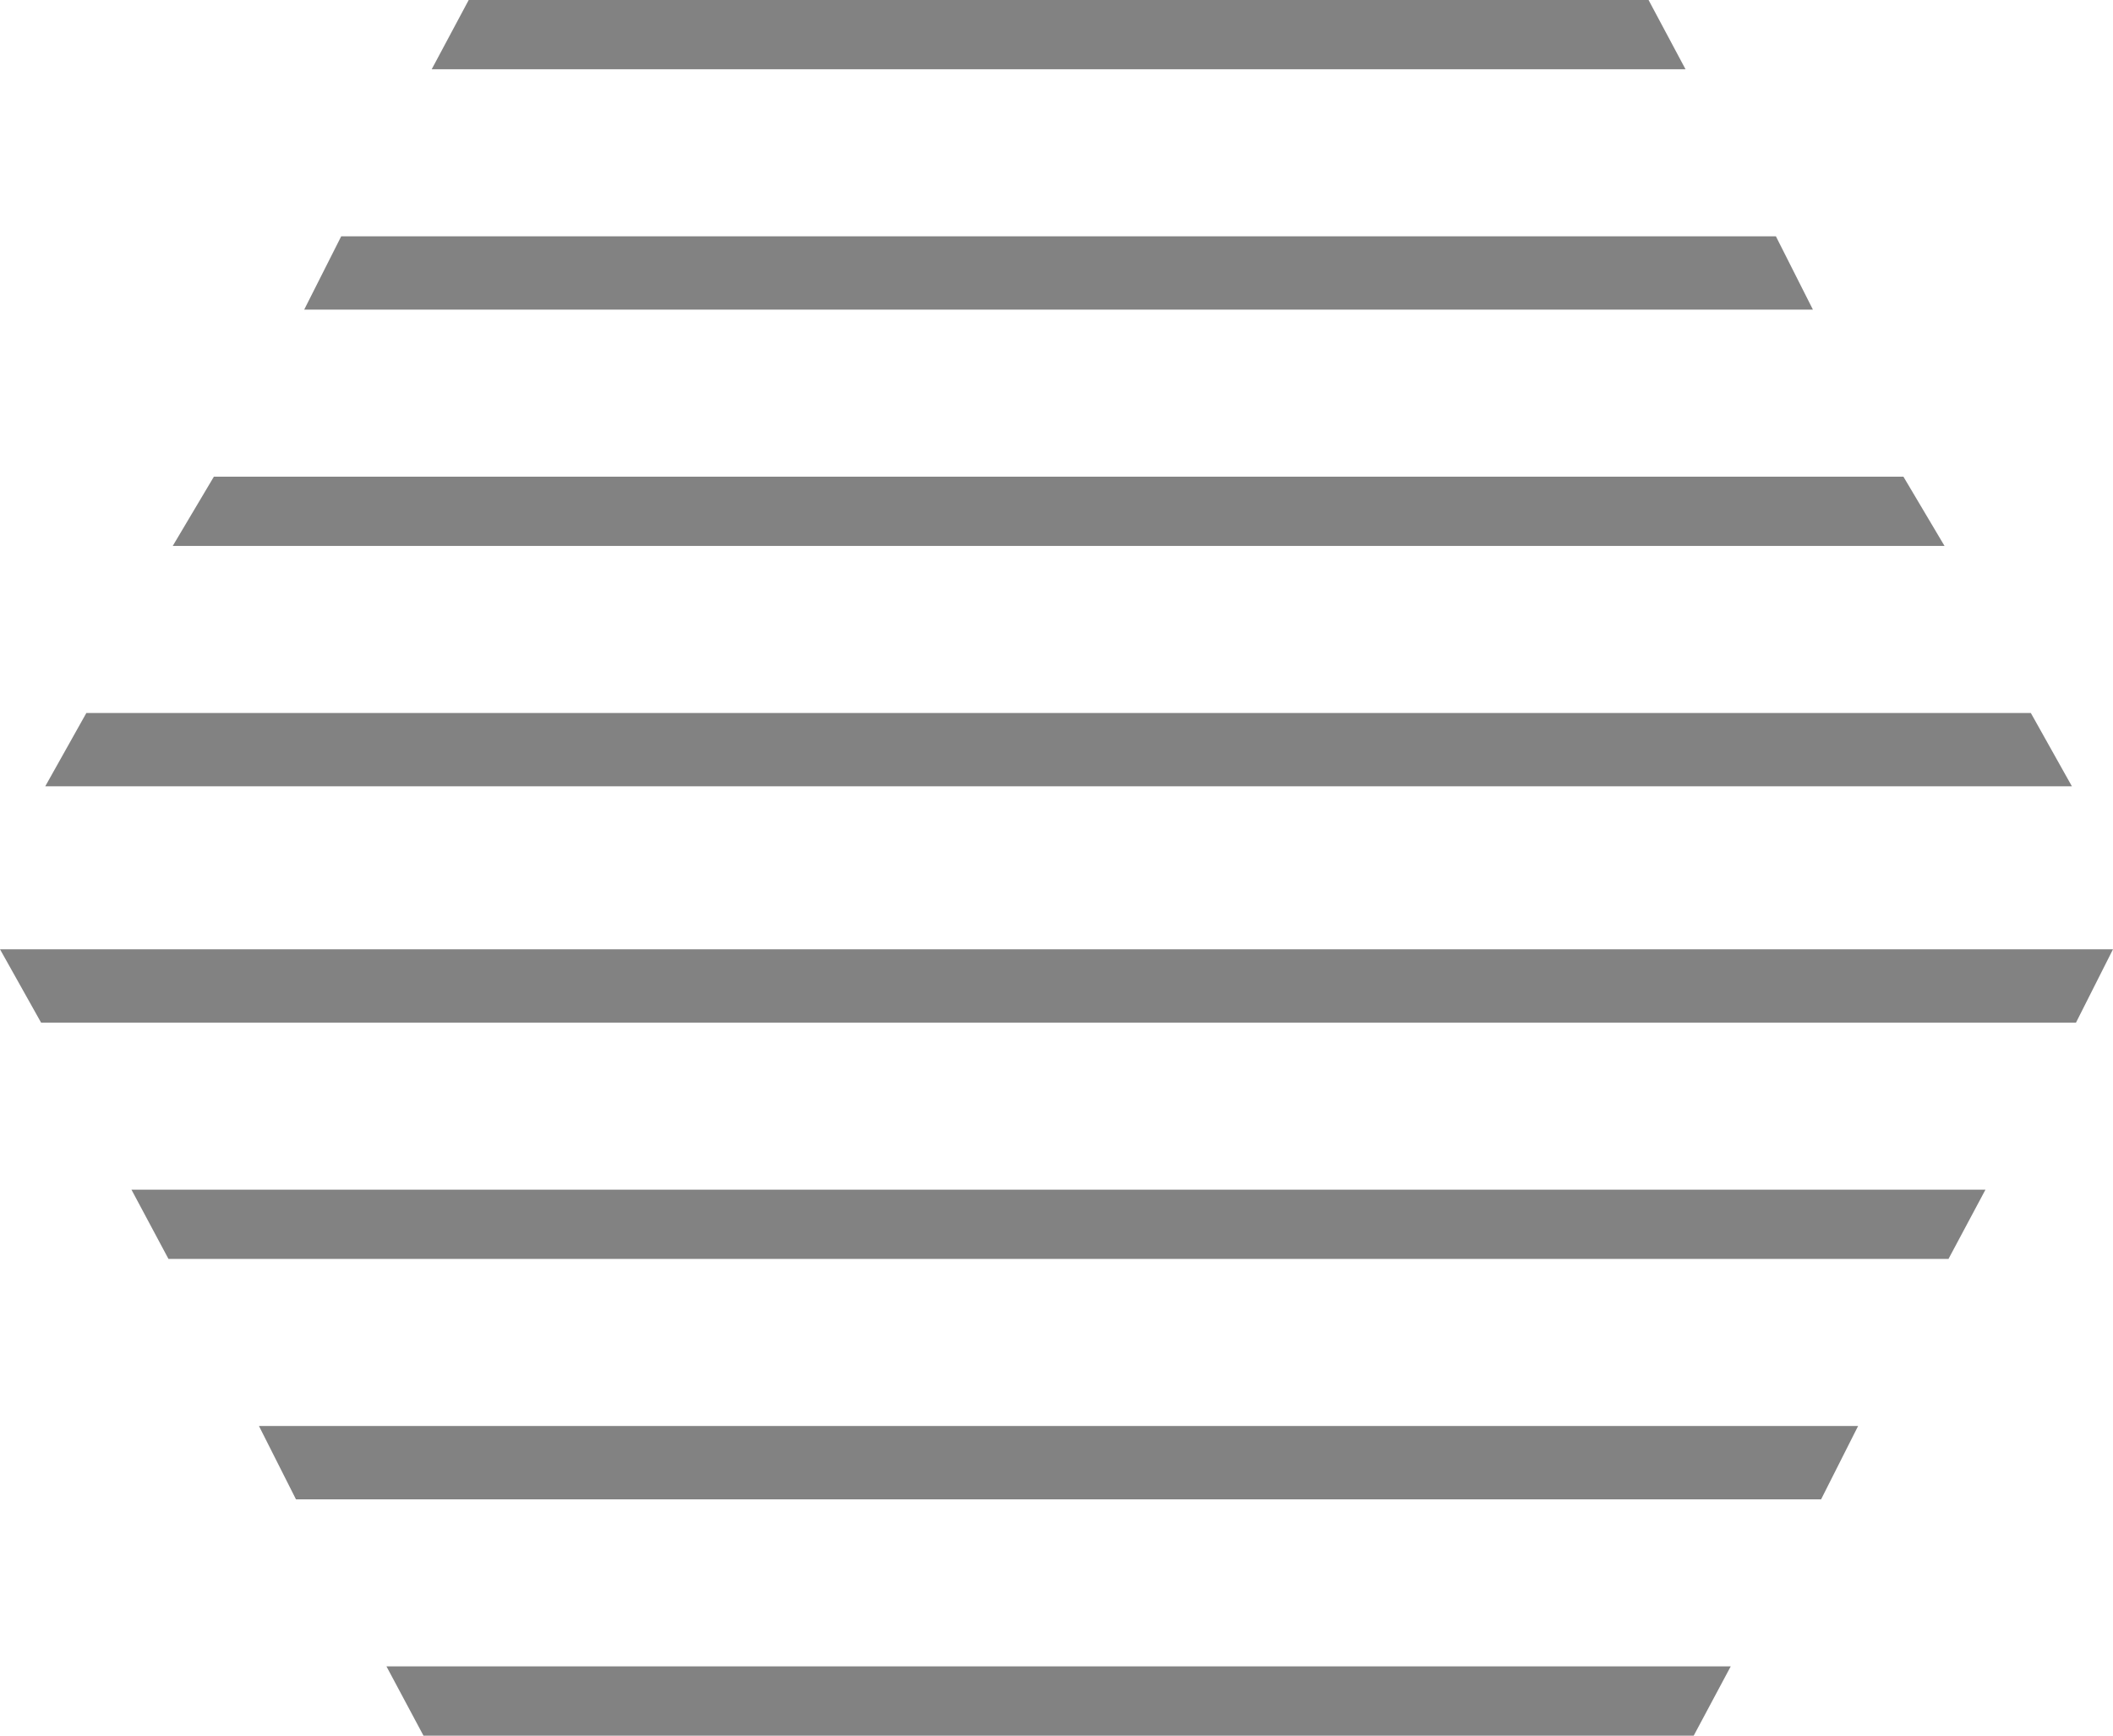<svg width="56" height="46" viewBox="0 0 56 46" fill="none" xmlns="http://www.w3.org/2000/svg">
<g id="Group">
<g id="Group_2">
<path id="Vector" d="M55.782 25.159H55.564H20.483H20.265H0L1.089 27.103H20.265H20.483H55.019L56 25.159H55.782Z" fill="#828282"/>
<path id="Vector_2" d="M20.48 33.366H51.64L52.62 31.53H20.48H20.263H3.484L4.465 33.366H20.263H20.48Z" fill="#828282"/>
<path id="Vector_3" d="M20.265 20.84H20.483H54.911L53.822 18.896H20.483H20.265H2.289L1.199 20.84H20.265Z" fill="#828282"/>
<path id="Vector_4" d="M20.265 8.206H20.483H48.047L47.066 6.263H20.483H20.265H9.043L8.062 8.206H20.265Z" fill="#828282"/>
<path id="Vector_5" d="M20.267 14.469H20.485H51.535L50.446 12.634H20.485H20.267H5.668L4.578 14.469H20.267Z" fill="#828282"/>
<path id="Vector_6" d="M11.441 1.836H20.266H20.484H44.671L43.691 0H20.484H20.266H12.422L11.441 1.836Z" fill="#828282"/>
<path id="Vector_7" d="M20.265 46H20.483H44.888L45.869 44.164H20.483H20.265H10.242L11.223 46H20.265Z" fill="#828282"/>
<path id="Vector_8" d="M7.844 39.737H20.264H20.482H48.264L49.245 37.793H20.482H20.264H6.863L7.844 39.737Z" fill="#828282"/>
</g>
</g>
</svg>
